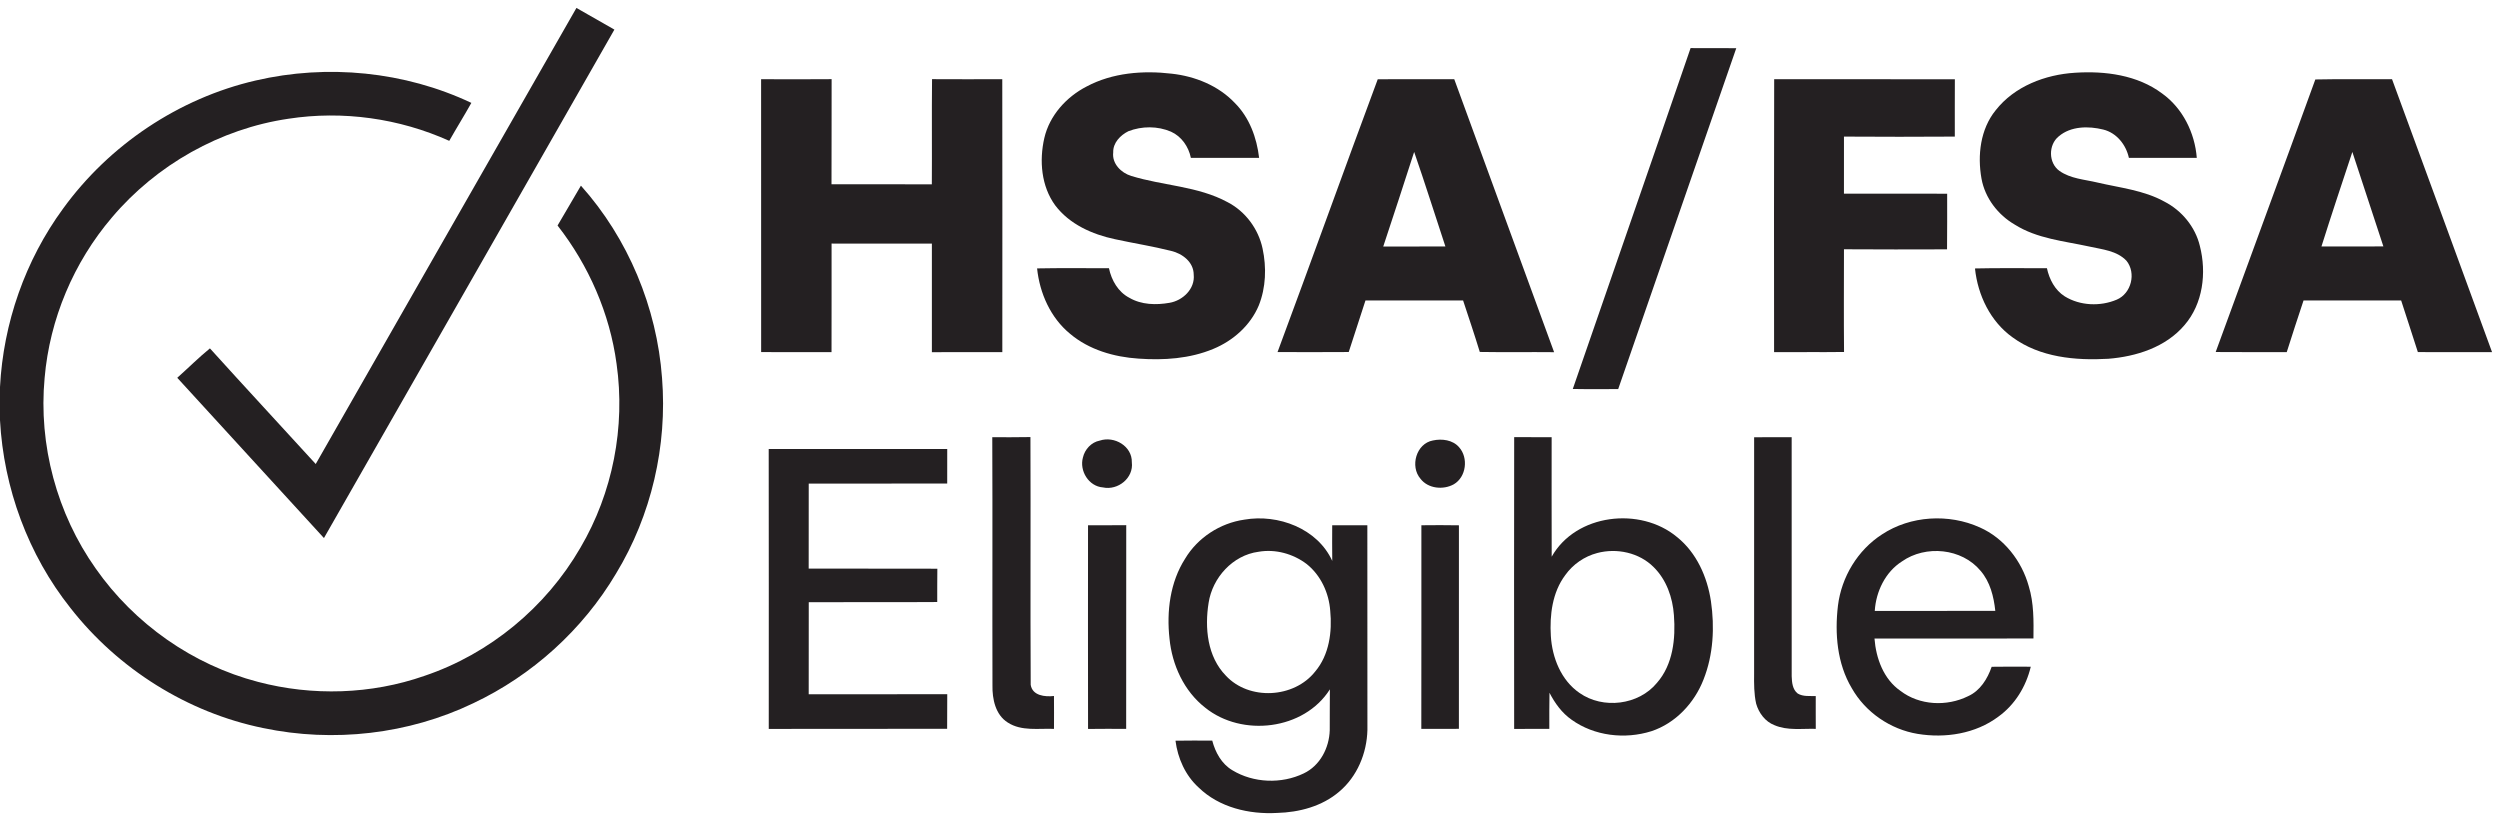 <?xml version="1.0" encoding="UTF-8" ?>
<!DOCTYPE svg PUBLIC "-//W3C//DTD SVG 1.1//EN" "http://www.w3.org/Graphics/SVG/1.1/DTD/svg11.dtd">
<svg width="1065pt" height="349pt" viewBox="0 0 1065 349" version="1.1" xmlns="http://www.w3.org/2000/svg">
<g id="#ffffffff">
</g>
<g id="#242022ff">
<path fill="#242022" opacity="1.00" d=" M 134.50 197.67 C 171.54 132.92 208.48 68.11 245.56 3.38 C 250.94 6.48 256.33 9.56 261.73 12.61 C 220.55 84.84 179.23 157.00 138.00 229.21 C 117.21 206.42 96.30 183.74 75.51 160.94 C 80.17 156.78 84.60 152.36 89.43 148.41 C 104.35 164.92 119.50 181.23 134.50 197.67 Z" />
<path fill="#242022" opacity="1.00" d=" M 720.19 20.49 C 726.67 20.55 733.16 20.44 739.65 20.53 C 722.80 68.90 706.18 117.36 689.35 165.75 C 682.90 165.73 676.45 165.83 670.01 165.70 C 686.71 117.29 703.57 68.93 720.19 20.49 Z" />
<path fill="#242022" opacity="1.00" d=" M 108.89 34.30 C 139.44 27.19 172.39 30.40 200.80 43.83 C 197.76 49.28 194.45 54.57 191.38 60.00 C 170.08 50.40 146.01 47.03 122.91 50.58 C 93.83 54.84 66.64 70.21 47.69 92.63 C 31.38 111.73 21.16 135.95 19.01 160.98 C 16.34 189.49 24.23 218.83 40.77 242.19 C 57.23 265.71 82.11 283.24 109.91 290.48 C 133.10 296.60 158.14 295.84 180.81 287.92 C 208.59 278.56 232.59 258.70 247.25 233.34 C 261.02 209.96 266.48 181.87 262.66 155.01 C 259.78 133.57 250.81 113.09 237.52 96.07 C 240.78 90.38 244.23 84.80 247.47 79.09 C 267.60 101.58 279.82 130.96 282.03 161.03 C 284.33 189.94 277.49 219.56 262.42 244.36 C 248.23 268.26 226.74 287.72 201.61 299.58 C 174.02 312.83 142.02 316.44 112.10 310.15 C 79.83 303.55 50.29 284.94 30.03 259.02 C 11.99 236.33 1.56 207.92 0.00 179.01 L 0.00 164.86 C 1.41 137.64 10.74 110.89 26.86 88.89 C 46.55 61.72 76.16 41.88 108.89 34.30 Z" />
<path fill="#242022" opacity="1.00" d=" M 462.91 36.84 C 473.93 30.97 486.93 29.95 499.15 31.39 C 509.13 32.49 519.08 36.50 526.06 43.89 C 532.25 50.08 535.39 58.68 536.38 67.24 C 526.69 67.26 517.00 67.27 507.31 67.24 C 506.35 62.50 503.33 58.11 498.86 56.10 C 493.15 53.64 486.46 53.67 480.69 55.90 C 477.29 57.58 474.09 60.86 474.23 64.91 C 473.65 69.71 477.58 73.64 481.91 74.95 C 495.44 79.14 510.30 79.26 522.96 86.13 C 530.56 90.06 536.09 97.55 537.86 105.90 C 539.57 113.90 539.30 122.50 536.23 130.15 C 532.66 138.65 525.30 145.15 516.87 148.63 C 506.84 152.82 495.72 153.54 484.99 152.77 C 474.58 152.08 463.95 149.03 455.86 142.20 C 447.53 135.38 442.90 124.91 441.80 114.34 C 452.00 114.12 462.21 114.31 472.41 114.25 C 473.49 119.40 476.31 124.37 481.11 126.86 C 486.23 129.86 492.49 130.00 498.19 129.00 C 503.85 128.07 509.16 123.05 508.52 116.98 C 508.50 111.64 503.69 108.00 498.89 106.88 C 491.00 104.89 482.93 103.64 474.98 101.90 C 465.32 99.86 455.58 95.53 449.50 87.46 C 443.56 79.30 442.68 68.42 444.88 58.81 C 447.09 49.20 454.27 41.28 462.91 36.84 Z" />
<path fill="#242022" opacity="1.00" d=" M 850.15 46.98 C 858.19 36.73 871.27 31.78 883.96 30.99 C 896.76 30.16 910.54 31.93 921.07 39.83 C 929.84 46.11 935.00 56.60 935.83 67.24 C 926.19 67.27 916.55 67.21 906.91 67.26 C 905.71 61.68 901.67 56.58 895.99 55.19 C 889.71 53.64 882.19 53.69 877.03 58.08 C 872.55 61.69 872.60 69.43 877.32 72.80 C 882.04 76.14 888.02 76.45 893.47 77.75 C 903.09 80.01 913.24 81.02 922.03 85.88 C 929.43 89.67 935.20 96.65 937.14 104.78 C 940.06 116.19 938.49 129.41 930.57 138.53 C 922.59 147.92 910.04 151.90 898.11 152.84 C 884.13 153.65 869.01 152.25 857.37 143.72 C 847.90 136.97 842.53 125.74 841.34 114.36 C 851.55 114.11 861.77 114.31 871.99 114.25 C 873.01 118.99 875.39 123.61 879.60 126.26 C 886.11 130.28 894.75 130.62 901.73 127.65 C 907.95 125.02 910.10 116.34 905.89 111.10 C 901.80 106.76 895.50 106.26 890.01 105.02 C 879.27 102.68 867.81 101.69 858.30 95.69 C 851.11 91.52 845.62 84.36 844.12 76.12 C 842.34 66.17 843.61 55.05 850.15 46.98 Z" />
<path fill="#242022" opacity="1.00" d=" M 324.23 33.74 C 334.24 33.78 344.26 33.80 354.27 33.72 C 354.21 48.65 354.31 63.57 354.22 78.49 C 368.46 78.53 382.71 78.45 396.96 78.53 C 397.07 63.60 396.89 48.66 397.05 33.72 C 407.02 33.78 417.00 33.76 426.97 33.73 C 427.03 72.49 427.01 111.25 426.99 150.01 C 416.98 150.02 406.98 149.98 396.98 150.03 C 396.99 134.61 396.99 119.19 396.98 103.77 C 382.74 103.74 368.50 103.75 354.25 103.76 C 354.24 119.18 354.28 134.60 354.23 150.02 C 344.24 149.98 334.24 150.02 324.25 149.99 C 324.23 111.24 324.27 72.49 324.23 33.74 Z" />
<path fill="#242022" opacity="1.00" d=" M 586.92 33.76 C 597.78 33.70 608.65 33.76 619.51 33.73 C 633.63 72.52 647.91 111.25 662.05 150.03 C 651.49 149.92 640.94 150.11 630.39 149.93 C 628.15 142.58 625.68 135.30 623.28 128.00 C 609.41 128.00 595.55 128.01 581.69 128.00 C 579.35 135.33 576.96 142.65 574.56 149.96 C 564.45 150.05 554.34 149.99 544.23 149.98 C 558.61 111.30 572.54 72.44 586.92 33.76 M 602.43 64.72 C 598.13 78.18 593.68 91.60 589.26 105.02 C 598.08 105.01 606.91 105.01 615.74 105.00 C 611.30 91.58 607.06 78.07 602.43 64.72 Z" />
<path fill="#242022" opacity="1.00" d=" M 755.80 33.74 C 781.46 33.78 807.11 33.77 832.77 33.76 C 832.68 41.91 832.80 50.05 832.75 58.19 C 817.01 58.31 801.27 58.28 785.53 58.19 C 785.49 66.29 785.50 74.39 785.52 82.49 C 800.18 82.49 814.83 82.49 829.49 82.52 C 829.46 90.42 829.55 98.32 829.44 106.22 C 814.80 106.26 800.16 106.30 785.53 106.19 C 785.52 120.78 785.43 135.36 785.56 149.94 C 775.63 150.08 765.70 149.92 755.76 150.01 C 755.74 111.26 755.68 72.50 755.80 33.74 Z" />
<path fill="#242022" opacity="1.00" d=" M 986.33 33.85 C 997.22 33.61 1008.12 33.81 1019.01 33.75 C 1033.26 72.49 1047.44 111.26 1061.62 150.02 C 1051.08 149.95 1040.54 150.08 1030.01 149.99 C 1027.68 142.64 1025.24 135.34 1022.89 128.00 C 1009.03 127.99 995.17 128.01 981.31 128.00 C 978.87 135.32 976.48 142.65 974.15 150.01 C 964.06 149.97 953.97 150.06 943.88 149.96 C 958.00 111.25 972.28 72.59 986.33 33.85 M 988.94 104.99 C 997.73 104.96 1006.52 105.07 1015.32 104.97 C 1010.90 91.56 1006.51 78.14 1002.10 64.73 C 997.66 78.13 993.18 91.52 988.94 104.99 Z" />
<path fill="#242022" opacity="1.00" d=" M 422.71 186.26 C 428.13 186.24 433.55 186.31 438.97 186.19 C 439.11 221.37 438.89 256.55 439.08 291.73 C 439.80 296.39 445.20 296.93 448.99 296.49 C 449.00 301.16 449.05 305.83 449.00 310.50 C 442.43 310.23 435.16 311.59 429.31 307.80 C 424.05 304.50 422.68 297.78 422.79 291.99 C 422.69 256.75 422.86 221.50 422.71 186.26 Z" />
<path fill="#242022" opacity="1.00" d=" M 645.04 186.21 C 650.36 186.26 655.68 186.21 661.00 186.26 C 661.00 203.22 660.96 220.18 661.02 237.15 C 671.33 218.85 698.76 215.72 714.40 228.77 C 722.72 235.42 727.31 245.77 728.86 256.12 C 730.48 267.24 729.88 278.93 725.71 289.46 C 721.83 299.46 713.78 308.11 703.47 311.50 C 692.20 315.04 679.19 313.55 669.51 306.61 C 665.37 303.72 662.36 299.54 660.08 295.11 C 659.98 300.24 660.01 305.37 660.01 310.50 C 655.01 310.52 650.02 310.47 645.03 310.53 C 644.99 269.09 644.97 227.65 645.04 186.21 M 680.44 235.58 C 674.96 237.01 670.06 240.40 666.78 245.02 C 661.28 252.38 660.12 262.00 660.66 270.92 C 661.21 280.16 665.02 289.80 672.86 295.19 C 682.88 302.23 698.05 300.41 705.86 290.90 C 712.72 283.08 713.85 272.04 713.09 262.07 C 712.56 254.57 709.91 246.97 704.48 241.61 C 698.33 235.42 688.76 233.37 680.44 235.58 Z" />
<path fill="#242022" opacity="1.00" d=" M 747.26 186.28 C 752.59 186.22 757.92 186.24 763.25 186.24 C 763.27 220.20 763.24 254.17 763.26 288.13 C 763.35 290.71 763.61 293.73 765.82 295.44 C 768.14 296.84 770.93 296.42 773.51 296.54 C 773.53 301.19 773.47 305.84 773.52 310.49 C 767.65 310.32 761.46 311.32 755.90 308.92 C 751.97 307.41 749.24 303.72 748.12 299.76 C 747.18 295.58 747.21 291.26 747.25 287.00 C 747.26 253.43 747.24 219.85 747.26 186.28 Z" />
<path fill="#242022" opacity="1.00" d=" M 468.49 187.70 C 474.68 185.61 482.34 190.05 482.16 196.95 C 482.99 203.64 476.22 209.02 469.85 207.64 C 463.80 207.20 459.74 200.58 461.33 194.88 C 462.13 191.42 464.92 188.37 468.49 187.70 Z" />
<path fill="#242022" opacity="1.00" d=" M 610.42 187.64 C 614.24 186.81 618.87 187.38 621.56 190.51 C 625.63 195.02 624.65 203.20 619.31 206.31 C 614.83 208.80 608.35 208.18 605.13 203.95 C 600.57 198.69 603.30 188.94 610.42 187.64 Z" />
<path fill="#242022" opacity="1.00" d=" M 327.47 191.26 C 352.82 191.26 378.17 191.26 403.52 191.26 C 403.49 196.17 403.49 201.07 403.51 205.98 C 383.84 206.04 364.18 205.98 344.52 206.01 C 344.51 218.08 344.53 230.15 344.50 242.22 C 362.77 242.29 381.04 242.19 399.31 242.27 C 399.24 247.00 399.28 251.73 399.26 256.46 C 381.01 256.59 362.77 256.46 344.53 256.53 C 344.49 269.61 344.50 282.69 344.51 295.77 C 364.18 295.71 383.86 295.80 403.53 295.72 C 403.50 300.64 403.53 305.56 403.48 310.48 C 378.15 310.51 352.82 310.45 327.49 310.52 C 327.49 270.77 327.54 231.01 327.47 191.26 Z" />
<path fill="#242022" opacity="1.00" d=" M 504.86 238.00 C 510.21 229.04 519.77 222.85 530.07 221.37 C 544.46 218.87 561.23 225.11 567.54 238.95 C 567.46 233.89 567.51 228.82 567.52 223.76 C 572.51 223.74 577.50 223.74 582.49 223.76 C 582.48 252.83 582.53 281.90 582.52 310.97 C 582.28 320.86 578.16 330.82 570.50 337.25 C 563.21 343.50 553.46 346.06 544.03 346.31 C 532.11 346.98 519.34 343.99 510.59 335.45 C 504.96 330.33 501.71 323.01 500.76 315.54 C 505.98 315.45 511.20 315.47 516.42 315.51 C 517.73 320.51 520.40 325.42 524.98 328.12 C 533.97 333.59 545.91 334.04 555.37 329.48 C 562.35 326.18 566.25 318.59 566.47 311.08 C 566.55 305.28 566.42 299.46 566.53 293.66 C 555.54 311.04 529.10 314.12 513.42 301.47 C 504.39 294.44 499.31 283.29 498.21 272.07 C 496.92 260.45 498.45 248.01 504.86 238.00 M 536.10 235.06 C 525.16 236.52 516.51 246.08 514.87 256.79 C 513.16 267.45 514.30 279.72 522.20 287.81 C 532.10 298.52 551.28 297.47 560.25 286.09 C 566.25 278.99 567.55 269.17 566.68 260.20 C 566.12 252.59 562.67 245.08 556.65 240.28 C 550.87 235.89 543.29 233.80 536.10 235.06 Z" />
<path fill="#242022" opacity="1.00" d=" M 801.71 227.67 C 813.88 219.64 830.19 218.72 843.40 224.68 C 853.73 229.26 861.26 238.96 864.25 249.73 C 866.46 256.94 866.34 264.54 866.25 272.00 C 843.68 272.01 821.11 271.98 798.53 272.01 C 799.18 280.44 802.39 289.31 809.58 294.30 C 817.70 300.54 829.35 301.06 838.40 296.58 C 843.54 294.28 846.67 289.20 848.45 284.05 C 854.00 283.95 859.56 284.00 865.11 284.02 C 863.11 292.42 858.38 300.21 851.32 305.28 C 841.60 312.59 828.70 314.58 816.90 312.63 C 805.29 310.71 794.67 303.43 788.86 293.17 C 782.59 282.67 781.56 269.90 782.97 257.99 C 784.47 245.81 791.36 234.34 801.71 227.67 M 810.24 239.16 C 803.13 243.69 799.16 252.01 798.65 260.25 C 815.77 260.23 832.88 260.26 850.00 260.24 C 849.35 254.17 847.81 247.89 843.73 243.17 C 835.74 233.53 820.35 232.07 810.24 239.16 Z" />
<path fill="#242022" opacity="1.00" d=" M 463.51 310.53 C 463.46 281.61 463.48 252.69 463.50 223.77 C 468.93 223.72 474.35 223.81 479.78 223.72 C 479.74 252.65 479.80 281.57 479.75 310.50 C 474.34 310.48 468.92 310.45 463.51 310.53 Z" />
<path fill="#242022" opacity="1.00" d=" M 605.51 223.76 C 610.84 223.71 616.17 223.67 621.50 223.78 C 621.48 252.68 621.51 281.58 621.49 310.48 C 616.15 310.53 610.81 310.50 605.48 310.51 C 605.54 281.59 605.49 252.68 605.51 223.76 Z" />
</g>
</svg>
